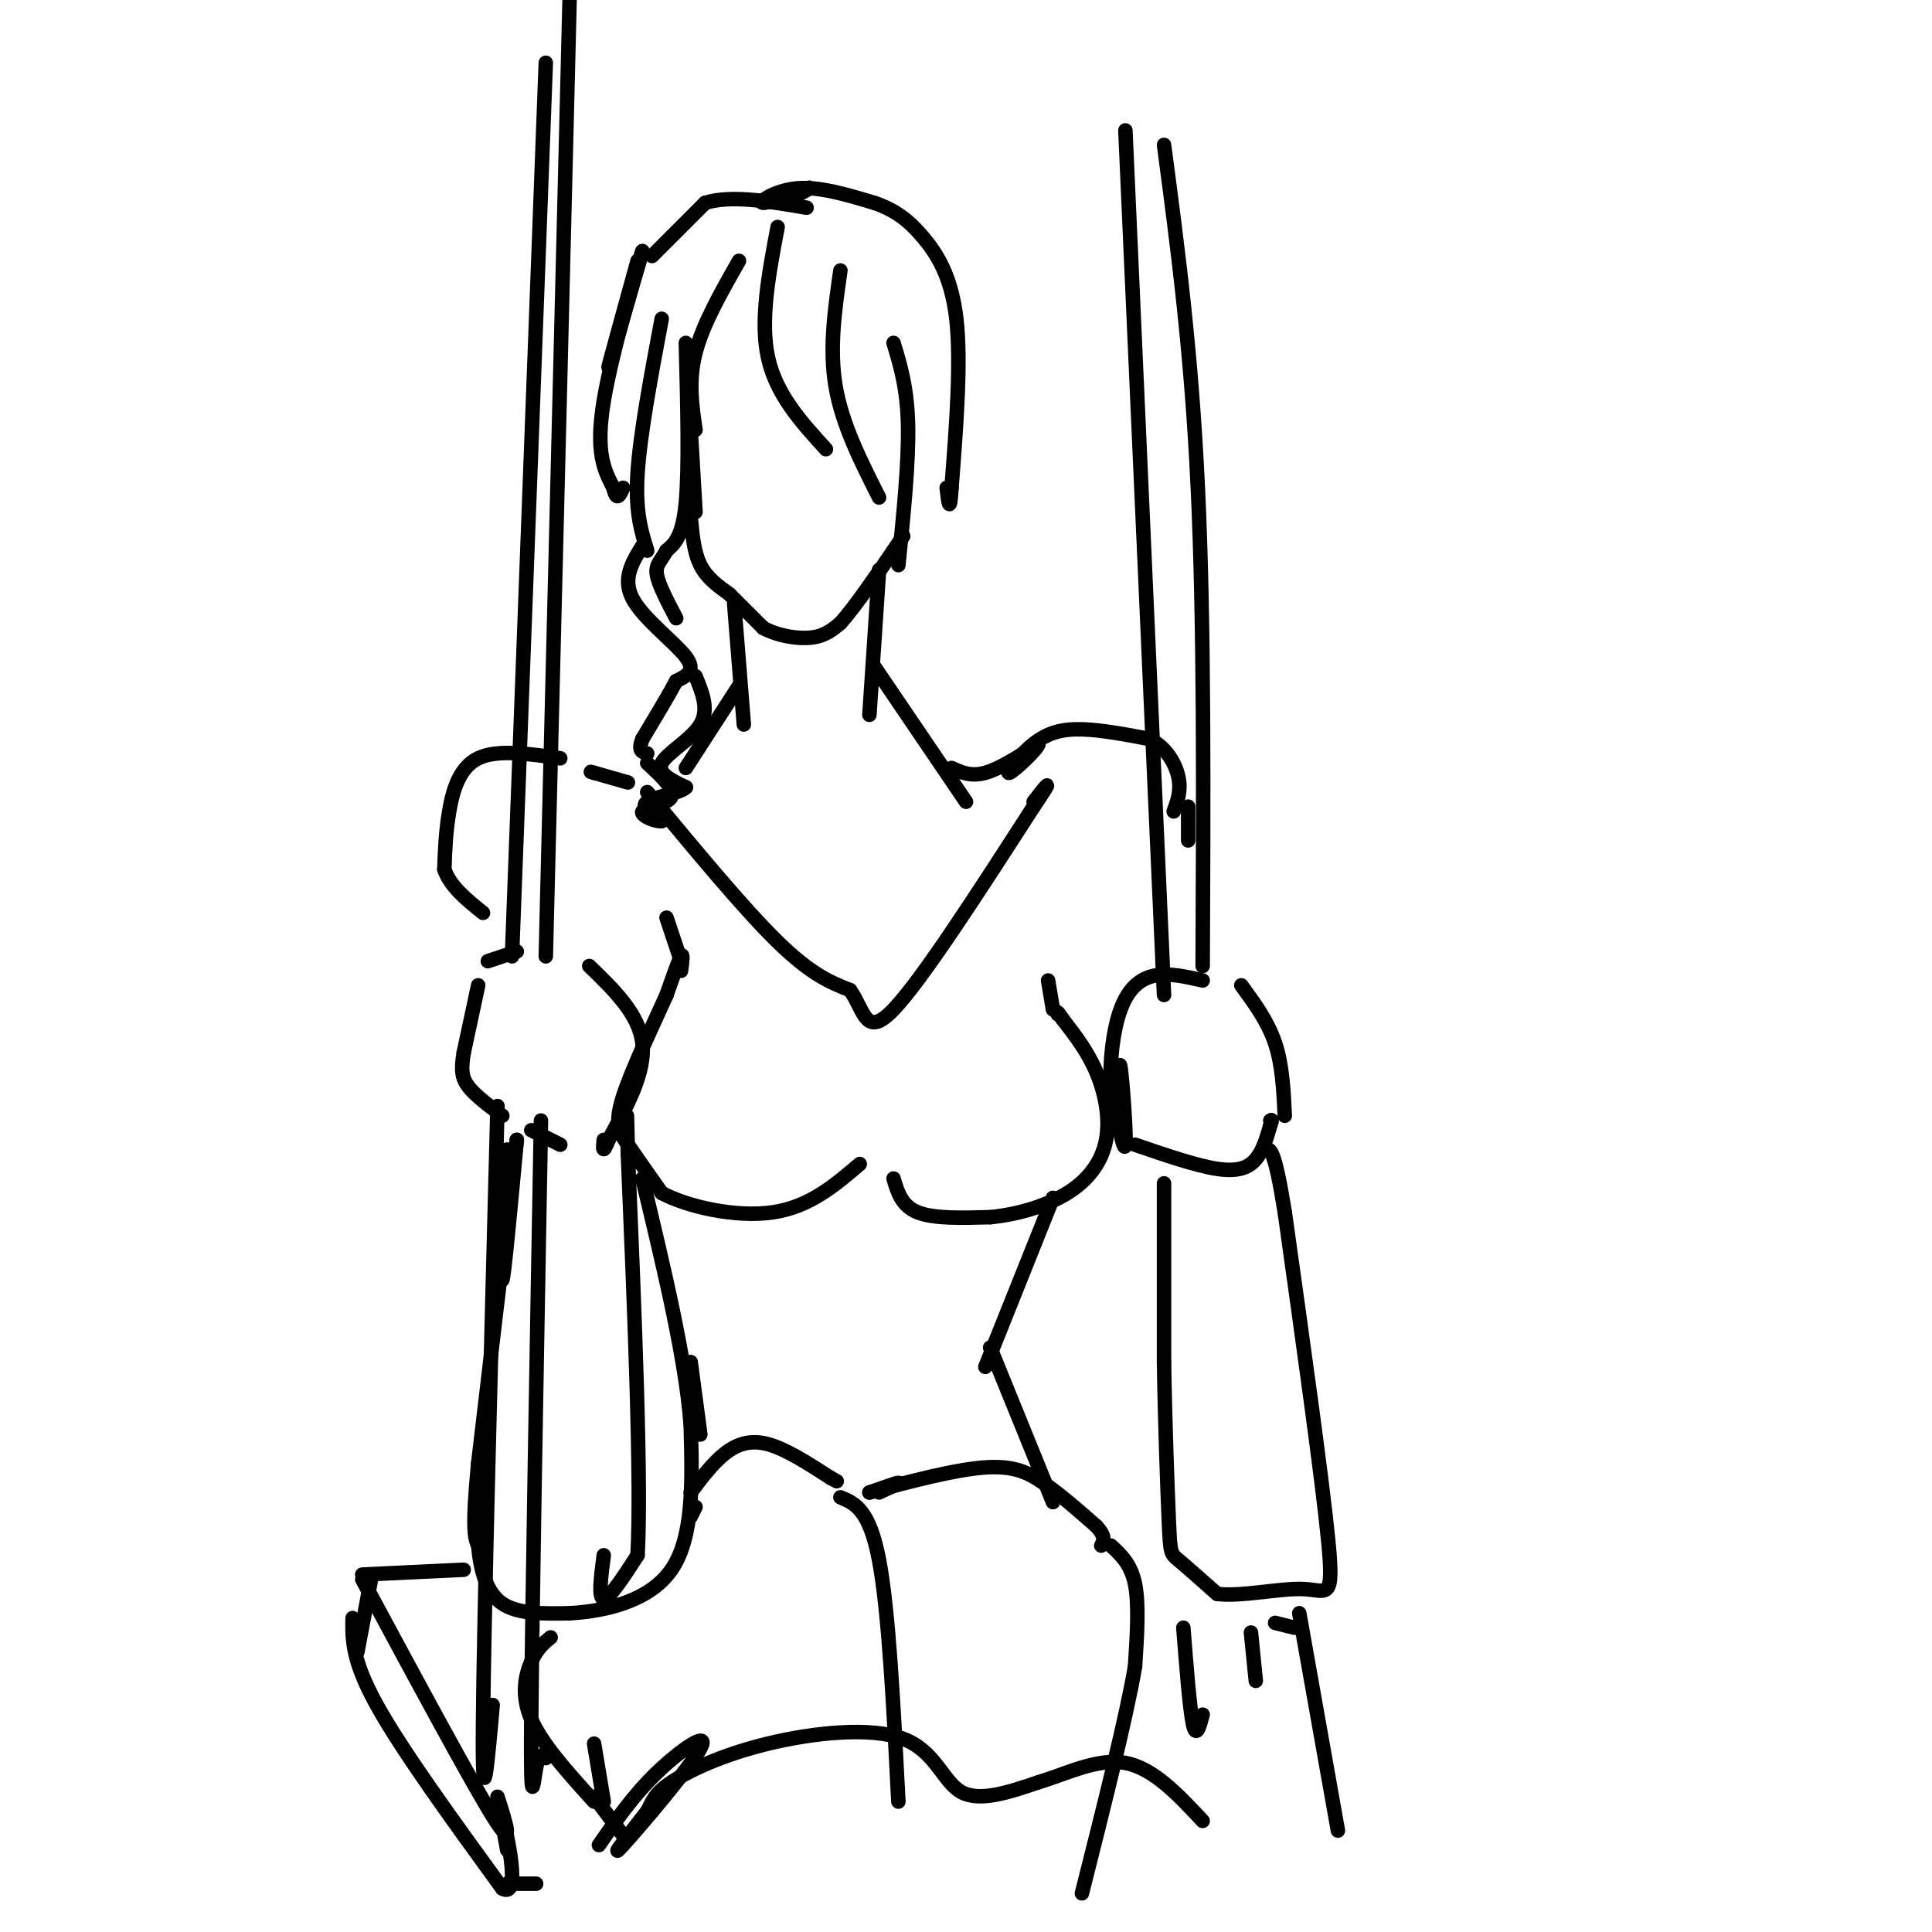 <svg viewBox='0 0 400 400' version='1.1' xmlns='http://www.w3.org/2000/svg' xmlns:xlink='http://www.w3.org/1999/xlink'><g fill='none' stroke='rgb(0,0,0)' stroke-width='3' stroke-linecap='round' stroke-linejoin='round'><path d='M132,54c-3.083,11.167 -6.167,22.333 -6,22c0.167,-0.333 3.583,-12.167 7,-24'/><path d='M133,52c-0.778,2.356 -6.222,20.244 -8,31c-1.778,10.756 0.111,14.378 2,18'/><path d='M127,101c0.667,3.000 1.333,1.500 2,0'/><path d='M135,53c0.000,0.000 11.000,-11.000 11,-11'/><path d='M146,42c5.333,-1.667 13.167,-0.333 21,1'/><path d='M164,41c2.399,-1.292 4.798,-2.583 3,-2c-1.798,0.583 -7.792,3.042 -9,3c-1.208,-0.042 2.369,-2.583 7,-3c4.631,-0.417 10.315,1.292 16,3'/><path d='M181,42c4.310,1.452 7.083,3.583 10,7c2.917,3.417 5.976,8.119 7,17c1.024,8.881 0.012,21.940 -1,35'/><path d='M197,101c-0.333,5.833 -0.667,2.917 -1,0'/><path d='M137,66c-2.250,12.000 -4.500,24.000 -5,32c-0.500,8.000 0.750,12.000 2,16'/><path d='M142,71c0.333,12.917 0.667,25.833 0,33c-0.667,7.167 -2.333,8.583 -4,10'/><path d='M138,114c-1.244,2.267 -2.356,2.933 -2,5c0.356,2.067 2.178,5.533 4,9'/><path d='M133,113c-2.111,3.422 -4.222,6.844 -2,11c2.222,4.156 8.778,9.044 11,12c2.222,2.956 0.111,3.978 -2,5'/><path d='M140,141c-1.500,2.833 -4.250,7.417 -7,12'/><path d='M133,153c-1.000,2.500 0.000,2.750 1,3'/><path d='M144,140c1.422,3.444 2.844,6.889 1,10c-1.844,3.111 -6.956,5.889 -8,8c-1.044,2.111 1.978,3.556 5,5'/><path d='M142,163c-1.133,1.267 -6.467,1.933 -8,3c-1.533,1.067 0.733,2.533 3,4'/><path d='M137,170c-0.857,0.262 -4.500,-1.083 -4,-2c0.500,-0.917 5.143,-1.405 6,-3c0.857,-1.595 -2.071,-4.298 -5,-7'/><path d='M143,89c0.000,0.000 1.000,17.000 1,17'/><path d='M143,107c0.333,3.667 0.667,7.333 2,10c1.333,2.667 3.667,4.333 6,6'/><path d='M151,123c2.167,2.167 4.583,4.583 7,7'/><path d='M158,130c3.044,1.667 7.156,2.333 10,2c2.844,-0.333 4.422,-1.667 6,-3'/><path d='M174,129c3.167,-3.500 8.083,-10.750 13,-18'/><path d='M144,89c-0.750,-5.083 -1.500,-10.167 0,-16c1.500,-5.833 5.250,-12.417 9,-19'/><path d='M161,47c-1.833,9.667 -3.667,19.333 -2,27c1.667,7.667 6.833,13.333 12,19'/><path d='M174,56c-1.167,8.083 -2.333,16.167 -1,24c1.333,7.833 5.167,15.417 9,23'/><path d='M185,71c1.417,4.667 2.833,9.333 3,17c0.167,7.667 -0.917,18.333 -2,29'/><path d='M152,125c0.000,0.000 2.000,25.000 2,25'/><path d='M182,118c0.000,0.000 -2.000,30.000 -2,30'/><path d='M153,142c0.000,0.000 -11.000,17.000 -11,17'/><path d='M181,138c0.000,0.000 19.000,28.000 19,28'/><path d='M130,162c0.000,0.000 -7.000,-2.000 -7,-2'/><path d='M123,160c-1.167,-0.333 -0.583,-0.167 0,0'/><path d='M116,157c-6.533,-0.956 -13.067,-1.911 -17,0c-3.933,1.911 -5.267,6.689 -6,11c-0.733,4.311 -0.867,8.156 -1,12'/><path d='M92,180c1.167,3.500 4.583,6.250 8,9'/><path d='M99,204c0.000,0.000 -3.000,14.000 -3,14'/><path d='M96,218c-0.556,3.467 -0.444,5.133 1,7c1.444,1.867 4.222,3.933 7,6'/><path d='M101,199c0.000,0.000 6.000,-2.000 6,-2'/><path d='M122,200c5.167,5.000 10.333,10.000 11,16c0.667,6.000 -3.167,13.000 -7,20'/><path d='M126,236c-1.333,3.333 -1.167,1.667 -1,0'/><path d='M110,234c0.000,0.000 6.000,3.000 6,3'/><path d='M105,238c-0.667,13.667 -1.333,27.333 -1,27c0.333,-0.333 1.667,-14.667 3,-29'/><path d='M107,236c-0.833,6.333 -4.417,36.667 -8,67'/><path d='M99,303c-1.333,14.000 -0.667,15.500 0,17'/><path d='M99,320c0.489,5.222 1.711,9.778 5,12c3.289,2.222 8.644,2.111 14,2'/><path d='M118,334c6.667,-0.356 16.333,-2.244 21,-9c4.667,-6.756 4.333,-18.378 4,-30'/><path d='M143,295c-1.000,-13.500 -5.500,-32.250 -10,-51'/><path d='M138,190c0.000,0.000 3.000,9.000 3,9'/><path d='M141,201c0.250,-1.917 0.500,-3.833 0,-3c-0.500,0.833 -1.750,4.417 -3,8'/><path d='M138,206c-2.476,5.512 -7.167,15.292 -9,21c-1.833,5.708 -0.810,7.345 1,10c1.810,2.655 4.405,6.327 7,10'/><path d='M137,247c5.400,2.889 15.400,5.111 23,4c7.600,-1.111 12.800,-5.556 18,-10'/><path d='M185,244c0.833,2.833 1.667,5.667 5,7c3.333,1.333 9.167,1.167 15,1'/><path d='M205,252c5.450,-0.499 11.574,-2.247 16,-5c4.426,-2.753 7.153,-6.510 8,-11c0.847,-4.490 -0.187,-9.711 -2,-14c-1.813,-4.289 -4.407,-7.644 -7,-11'/><path d='M220,211c-1.333,-2.000 -1.167,-1.500 -1,-1'/><path d='M218,209c0.000,0.000 -1.000,-6.000 -1,-6'/><path d='M197,159c2.000,0.917 4.000,1.833 7,1c3.000,-0.833 7.000,-3.417 11,-6'/><path d='M215,154c0.155,0.740 -4.959,5.590 -6,6c-1.041,0.410 1.989,-3.620 5,-6c3.011,-2.380 6.003,-3.108 10,-3c3.997,0.108 8.998,1.054 14,2'/><path d='M238,153c3.556,1.778 5.444,5.222 6,8c0.556,2.778 -0.222,4.889 -1,7'/><path d='M103,229c-1.417,53.667 -2.833,107.333 -3,128c-0.167,20.667 0.917,8.333 2,-4'/><path d='M112,232c-0.911,50.667 -1.822,101.333 -2,123c-0.178,21.667 0.378,14.333 1,11c0.622,-3.333 1.311,-2.667 2,-2'/><path d='M106,198c0.000,0.000 7.000,-185.000 7,-185'/><path d='M113,198c0.000,0.000 5.000,-201.000 5,-201'/><path d='M143,282c0.000,0.000 2.000,15.000 2,15'/><path d='M218,248c0.000,0.000 -14.000,35.000 -14,35'/><path d='M205,279c0.000,0.000 13.000,32.000 13,32'/><path d='M143,314c0.000,0.000 1.000,-2.000 1,-2'/><path d='M114,339c-1.400,1.156 -2.800,2.311 -4,5c-1.200,2.689 -2.200,6.911 0,12c2.200,5.089 7.600,11.044 13,17'/><path d='M143,309c2.244,-3.000 4.489,-6.000 7,-8c2.511,-2.000 5.289,-3.000 9,-2c3.711,1.000 8.356,4.000 13,7'/><path d='M172,306c2.167,1.167 1.083,0.583 0,0'/><path d='M182,309c2.167,-1.000 4.333,-2.000 4,-2c-0.333,0.000 -3.167,1.000 -6,2'/><path d='M180,309c3.345,-0.893 14.708,-4.125 22,-5c7.292,-0.875 10.512,0.607 14,3c3.488,2.393 7.244,5.696 11,9'/><path d='M227,316c2.000,2.167 1.500,3.083 1,4'/><path d='M174,310c3.000,1.250 6.000,2.500 8,13c2.000,10.500 3.000,30.250 4,50'/><path d='M230,320c2.083,1.917 4.167,3.833 5,8c0.833,4.167 0.417,10.583 0,17'/><path d='M235,345c-1.833,10.667 -6.417,28.833 -11,47'/><path d='M123,372c0.000,0.000 6.000,8.000 6,8'/><path d='M124,382c3.548,-5.137 7.095,-10.274 12,-15c4.905,-4.726 11.167,-9.042 9,-5c-2.167,4.042 -12.762,16.440 -16,20c-3.238,3.560 0.881,-1.720 5,-7'/><path d='M134,375c1.109,-2.021 1.383,-3.575 5,-6c3.617,-2.425 10.578,-5.722 20,-8c9.422,-2.278 21.306,-3.536 28,-1c6.694,2.536 8.198,8.868 12,11c3.802,2.132 9.901,0.066 16,-2'/><path d='M215,369c5.778,-1.733 12.222,-5.067 18,-4c5.778,1.067 10.889,6.533 16,12'/><path d='M123,361c0.000,0.000 2.000,12.000 2,12'/><path d='M134,164c10.000,12.083 20.000,24.167 27,31c7.000,6.833 11.000,8.417 15,10'/><path d='M176,205c3.044,4.311 3.156,10.089 9,4c5.844,-6.089 17.422,-24.044 29,-42'/><path d='M214,167c4.833,-7.167 2.417,-4.083 0,-1'/><path d='M246,167c0.000,0.000 0.000,7.000 0,7'/><path d='M232,232c-0.178,-6.689 -0.356,-13.378 0,-11c0.356,2.378 1.244,13.822 1,16c-0.244,2.178 -1.622,-4.911 -3,-12'/><path d='M230,225c-0.310,-5.048 0.417,-11.667 2,-16c1.583,-4.333 4.024,-6.381 7,-7c2.976,-0.619 6.488,0.190 10,1'/><path d='M235,237c6.356,2.178 12.711,4.356 17,5c4.289,0.644 6.511,-0.244 8,-2c1.489,-1.756 2.244,-4.378 3,-7'/><path d='M263,233c0.500,-1.333 0.250,-1.167 0,-1'/><path d='M257,204c2.750,3.750 5.500,7.500 7,12c1.500,4.500 1.750,9.750 2,15'/><path d='M241,245c0.000,0.000 0.000,37.000 0,37'/><path d='M241,282c0.202,12.798 0.708,26.292 1,33c0.292,6.708 0.369,6.631 2,8c1.631,1.369 4.815,4.185 8,7'/><path d='M252,330c4.905,0.643 13.167,-1.250 18,-1c4.833,0.250 6.238,2.643 5,-10c-1.238,-12.643 -5.119,-40.321 -9,-68'/><path d='M266,251c-2.167,-13.500 -3.083,-13.250 -4,-13'/><path d='M125,322c-0.583,4.500 -1.167,9.000 0,9c1.167,0.000 4.083,-4.500 7,-9'/><path d='M132,322c0.833,-15.333 -0.583,-49.167 -2,-83'/><path d='M130,239c-0.333,-13.833 -0.167,-6.917 0,0'/><path d='M241,206c0.000,0.000 -8.000,-179.000 -8,-179'/><path d='M249,200c0.167,-35.333 0.333,-70.667 -1,-99c-1.333,-28.333 -4.167,-49.667 -7,-71'/><path d='M245,337c0.667,8.500 1.333,17.000 2,20c0.667,3.000 1.333,0.500 2,-2'/><path d='M259,338c0.000,0.000 1.000,10.000 1,10'/><path d='M96,325c0.000,0.000 -21.000,1.000 -21,1'/><path d='M75,327c11.167,20.750 22.333,41.500 27,49c4.667,7.500 2.833,1.750 1,-4'/><path d='M77,326c0.000,0.000 -3.000,16.000 -3,16'/><path d='M73,335c-0.083,4.333 -0.167,8.667 5,18c5.167,9.333 15.583,23.667 26,38'/><path d='M104,391c4.000,2.267 1.000,-11.067 0,-15c-1.000,-3.933 0.000,1.533 1,7'/><path d='M105,390c0.000,0.000 6.000,0.000 6,0'/><path d='M264,336c0.000,0.000 4.000,1.000 4,1'/><path d='M269,334c0.000,0.000 8.000,45.000 8,45'/></g>
</svg>